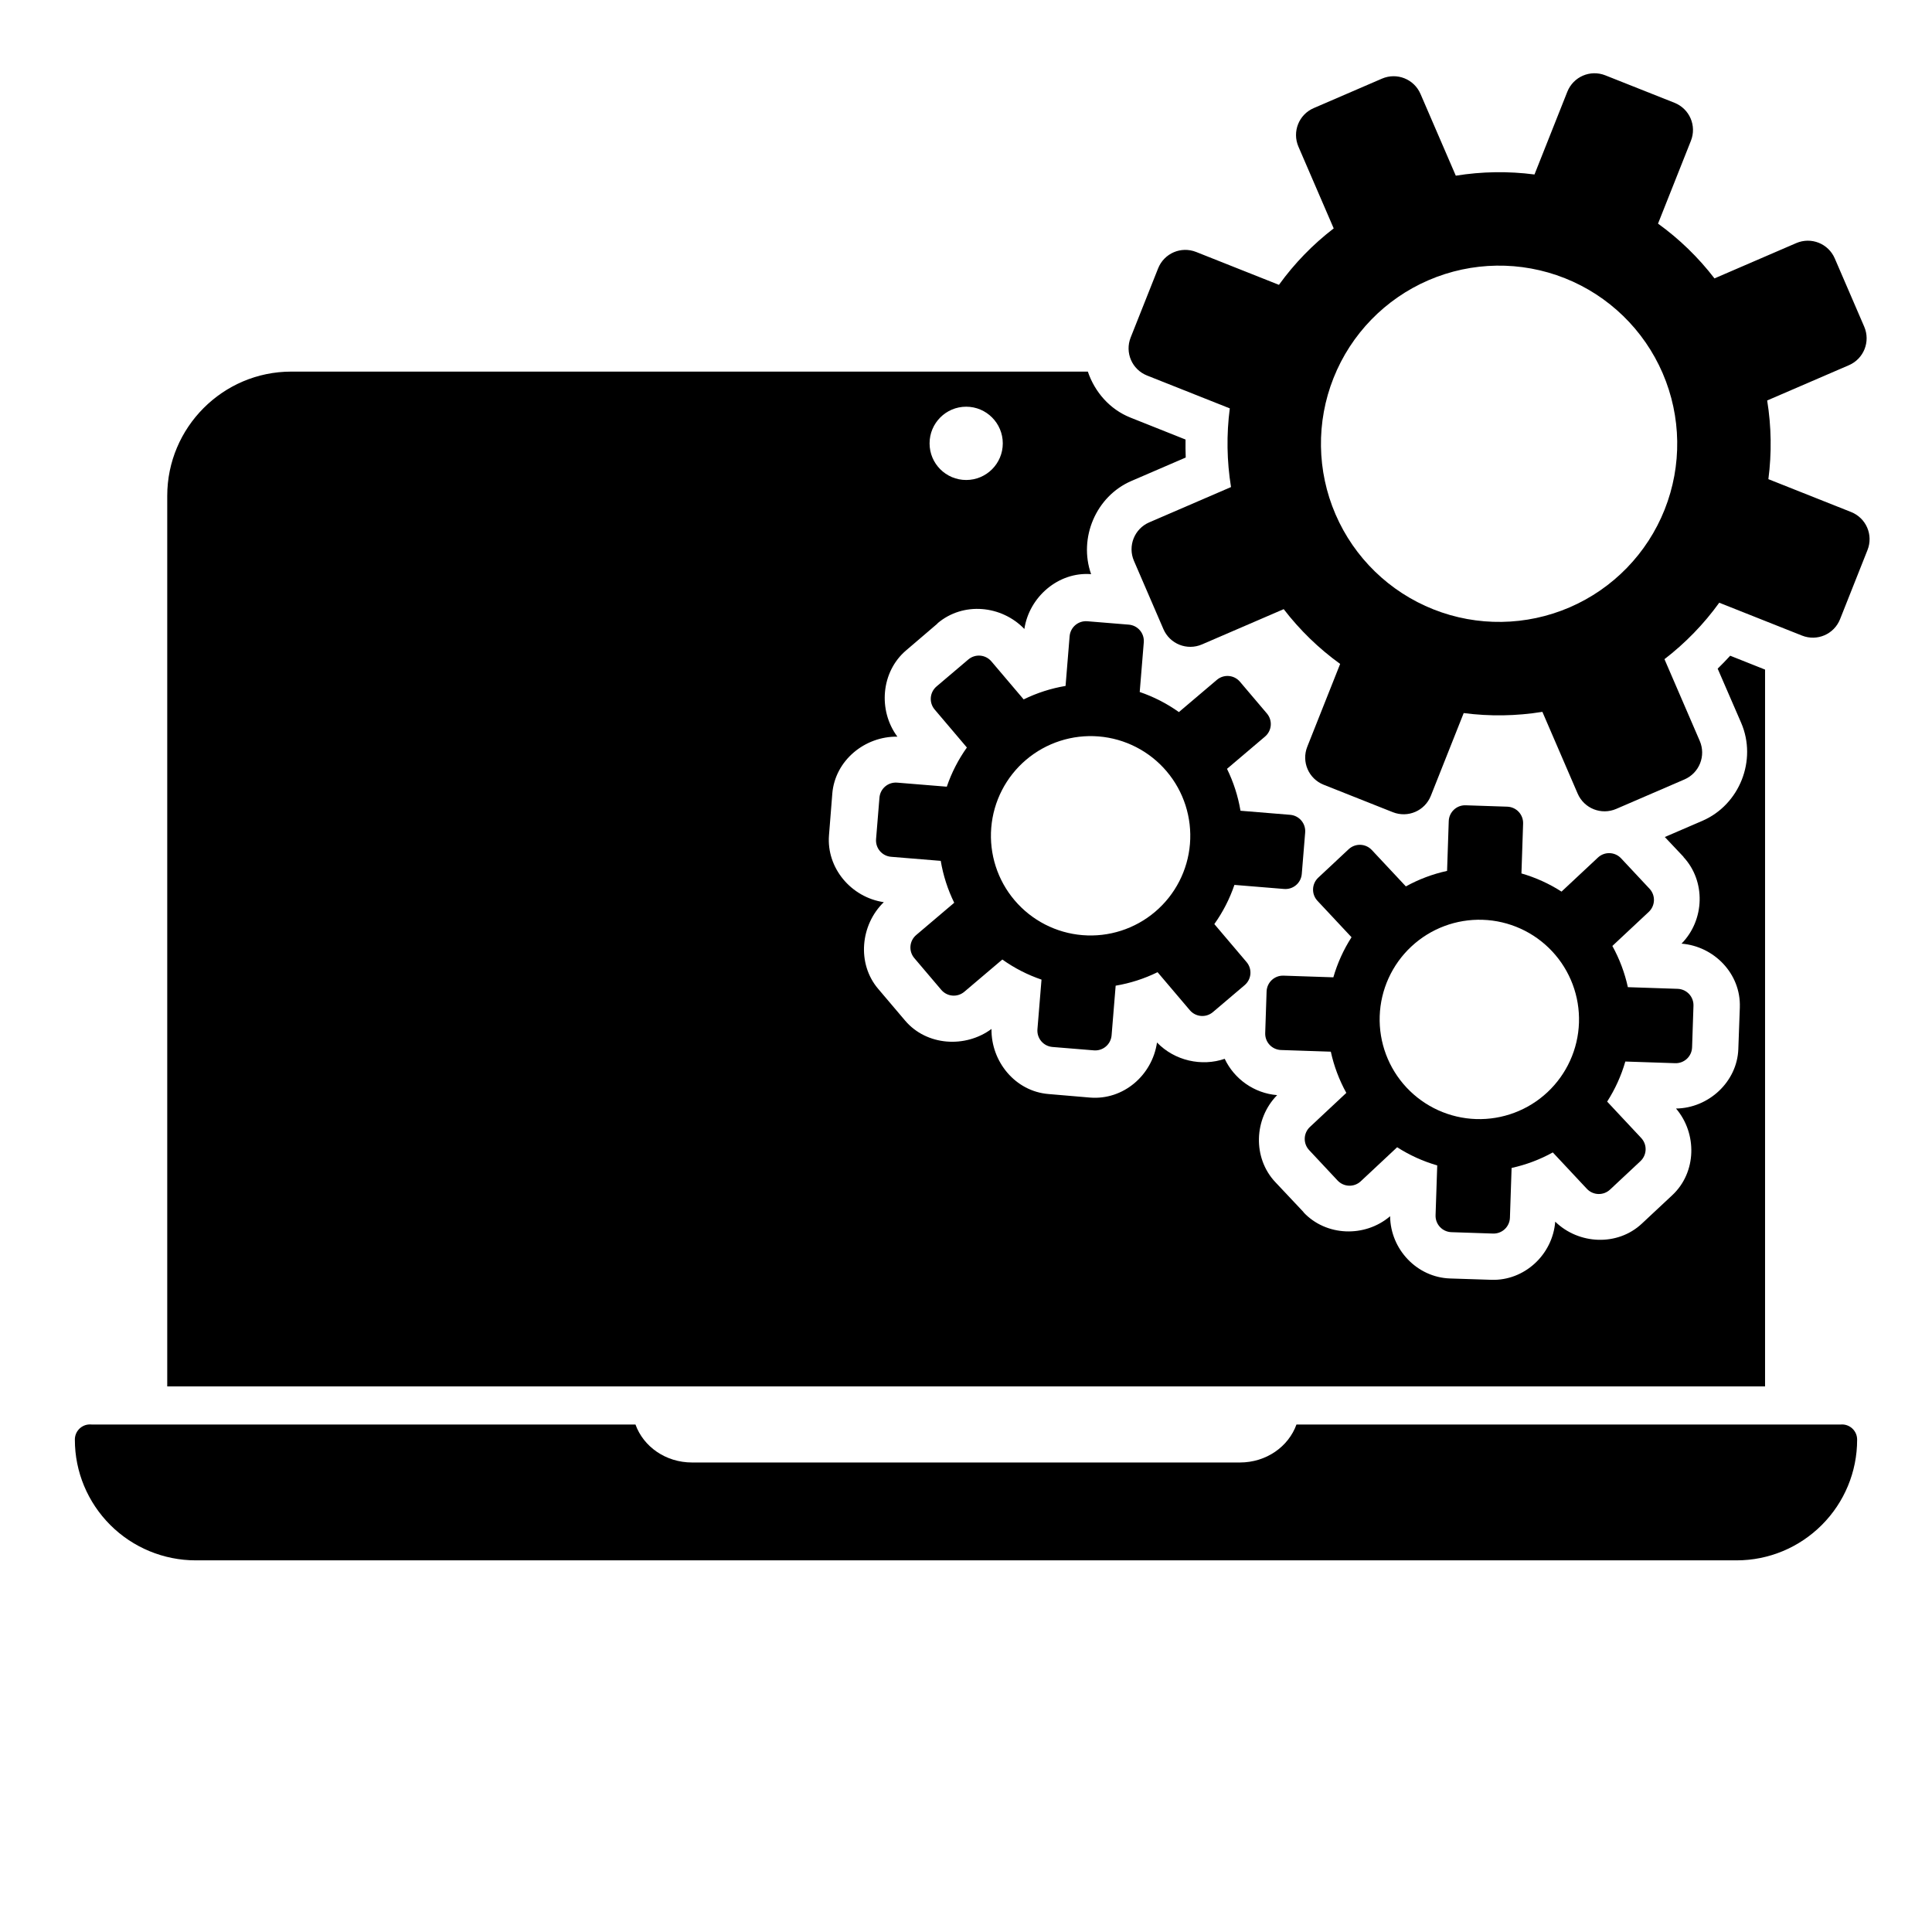<?xml version="1.0" encoding="UTF-8"?>
<!-- Uploaded to: ICON Repo, www.iconrepo.com, Generator: ICON Repo Mixer Tools -->
<svg fill="#000000" width="800px" height="800px" version="1.1" viewBox="144 144 512 512" xmlns="http://www.w3.org/2000/svg">
 <g>
  <path d="m221.19 242.48c-18.125 0-32.871 14.797-32.871 32.918v236.01h423.44v-189.96l-9.238-3.676c-1.082 1.18-2.176 2.312-3.32 3.43l6.227 14.359c4.266 9.891-0.414 21.707-10.289 25.969l-9.945 4.289 4.949 5.242v0.062c5.938 6.391 5.652 16.68-0.523 22.953 8.617 0.688 15.75 7.961 15.453 16.852v0.062l-0.398 10.977v0.062c-0.324 8.688-7.883 15.637-16.512 15.742 5.629 6.59 5.496 16.895-0.984 22.957l-8.074 7.547c-6.469 6.055-16.746 5.531-22.953-0.52-0.703 8.789-8.203 15.695-16.914 15.406l-10.977-0.355c-8.711-0.293-15.766-7.672-15.867-16.496-6.684 5.711-16.984 5.336-22.957-1.047v-0.062l-7.5-7.965c-5.981-6.387-5.668-16.727 0.52-23.016-6.098-0.484-11.391-4.301-13.898-9.625-6.078 2.098-13.262 0.527-17.941-4.32-1.266 8.664-8.898 15.316-17.773 14.59l-10.992-0.938c-8.828-0.719-15.223-8.633-15.098-17.25-6.891 5.121-17.191 4.508-22.895-2.215l-7.148-8.426c-5.691-6.703-4.68-16.965 1.504-22.953-8.652-1.277-15.207-9.047-14.527-17.711l0.875-10.996v-0.043c0.723-8.828 8.637-15.238 17.25-15.113-5.18-6.977-4.312-17.203 2.277-22.832l8.363-7.152v-0.059c6.805-5.773 16.953-4.785 23.016 1.504 1.266-8.484 9.023-15.203 17.668-14.527h0.016c-3.383-9.59 1.285-20.641 10.668-24.691l14.406-6.215c-0.07-1.594-0.062-3.168-0.047-4.766l-14.59-5.812c-5.519-2.191-9.484-6.824-11.301-12.191zm264.14 0c-0.758 2.25-1.441 4.535-0.953 2.828 0.953-3.324-1.957 9.047-1.336 5.644 0.621-3.402-1.039 9.199-0.754 5.75s-0.117 9.27-0.168 5.812c-0.055-3.461 0.73 9.188 0.336 5.75-0.391-3.438 1.664 9.133 0.941 5.75-0.727-3.383 2.559 8.875 1.504 5.582-1.051-3.297 3.402 8.633 2.031 5.457-1.371-3.176 4.242 8.207 2.566 5.18-1.676-3.023 5.039 7.785 3.074 4.938-1.961-2.848 5.727 7.285 3.492 4.644-2.234-2.644 6.492 6.652 4.012 4.242s6.996 6 4.289 3.844c-2.703-2.156 7.672 5.246 4.766 3.367-2.902-1.883 8.074 4.492 5 2.906-3.074-1.59 8.504 3.723 5.289 2.445-3.215-1.277 8.781 2.816 5.457 1.859s9.105 1.961 5.703 1.336 9.199 1.043 5.75 0.754c-3.445-0.289 9.27 0.18 5.812 0.23s9.25-0.805 5.812-0.414 9.07-1.648 5.688-0.922c-3.383 0.723 8.938-2.559 5.644-1.508-3.297 1.051 8.57-3.414 5.394-2.043-3.176 1.367 8.27-4.227 5.242-2.555-3.023 1.676 7.785-4.992 4.938-3.027-2.848 1.961 7.285-5.769 4.644-3.535-2.644 2.231 6.652-6.434 4.242-3.953s6-7.07 3.844-4.367c-2.156 2.707 5.246-7.606 3.367-4.703-1.879 2.902 4.492-8.133 2.906-5.059-1.586 3.074 3.707-8.488 2.43-5.273-1.277 3.215 2.816-8.797 1.859-5.477-0.957 3.324 1.961-9.09 1.336-5.688s1.059-9.195 0.77-5.75c-0.289 3.445 0.18-9.27 0.23-5.812 0.051 3.461-0.805-9.246-0.414-5.812 0.352 3.098-1.031-5.609-0.832-5.133-3.879-3.098-8.453-5.305-13.438-6.426 3.094 6.508 4.703 13.625 4.723 20.832 0 12.949-5.148 25.371-14.305 34.527s-21.578 14.305-34.527 14.305c-12.949 0-25.371-5.148-34.527-14.305-9.16-9.156-14.305-21.578-14.305-34.527 0.02-7.531 1.785-14.957 5.152-21.695zm-85.285 9.301c5.363 0 9.703 4.359 9.703 9.719s-4.34 9.703-9.703 9.703c-5.359 0-9.703-4.344-9.699-9.703-0.004-5.359 4.34-9.719 9.699-9.719zm34.117 74.848c0.27 0.219-5.449 0.789-7.977 0.891-1.758 0.566-4.82 1.383-6.582 1.754-1.609 0.859-4.371 2.156-6.043 2.844-1.727 1.367-5.375 3.93-6.363 4.43-0.254 0.516-6.176 6.644-4.691 4.766 1.691-2.137-5.375 8.82-4.137 6.394 1.242-2.422-3.527 9.77-2.781 7.148 0.746-2.617-1.621 10.203-1.398 7.488 0.219-2.715 0.496 10.316 0.184 7.613-0.312-2.707 2.402 10.035 1.57 7.441-0.836-2.594 4.394 9.406 3.074 7.023-1.324-2.379 6.066 8.367 4.305 6.289-1.762-2.074 7.652 6.969 5.519 5.273-2.133-1.691 8.801 5.383 6.379 4.137s9.723 3.594 7.106 2.844c-2.621-0.75 10.199 1.562 7.488 1.34-2.715-0.227 10.316-0.434 7.609-0.125-2.707 0.309 10.098-2.398 7.504-1.566-2.594 0.828 9.348-4.332 6.965-3.016-2.383 1.32 8.367-6.125 6.285-4.367h0.047c-2.074 1.762 6.984-7.648 5.289-5.519-1.691 2.133 5.43-8.801 4.184-6.379-1.246 2.422 3.547-9.719 2.797-7.102-0.75 2.613 1.625-10.262 1.398-7.551-0.223 2.711-0.43-10.316-0.121-7.609 0.309 2.703-2.461-10.098-1.629-7.504 0.832 2.59-4.336-9.406-3.016-7.027 1.32 2.379-6.125-8.348-4.367-6.273 2.027 2.383-5.238-5.223-2.965-3.074 2.273 2.148-5.676-4.625-3.184-2.738 2.492 1.891-6.234-3.988-3.551-2.383 2.684 1.609-6.562-3.289-3.723-1.98 2.844 1.305-6.918-2.559-3.949-1.57 2.965 0.992-7.133-1.754-4.074-1.09 3.055 0.66-7.293-0.973-4.184-0.648 2.176 0.23-1.152-0.008-2.969-0.152zm-0.258 6.012c8.941 0 17.516 3.457 23.836 9.613 6.324 6.156 9.879 14.508 9.879 23.211 0.004 8.711-3.547 17.062-9.871 23.223-6.324 6.16-14.902 9.621-23.844 9.621-8.945 0-17.523-3.461-23.848-9.621-6.324-6.16-9.875-14.512-9.871-23.223 0-8.703 3.555-17.055 9.879-23.211 6.32-6.156 14.898-9.613 23.84-9.613zm102.07 42.988c-1.031 0.023-1.461 0.02-2.398 0.031-0.836 0.27-8.555 1.293-6.199 0.754 2.746-0.629-9.434 3.391-6.856 2.258 2.578-1.129-8.656 5.144-6.336 3.555 2.324-1.594-7.566 6.574-5.578 4.582 1.984-1.996-6.164 7.91-4.582 5.578 1.578-2.328-4.609 8.98-3.492 6.398 1.117-2.586-2.891 9.602-2.273 6.856 0.617-2.746-0.957 10.023-0.863 7.211 0.098-2.769 0.91 10.285 0.461 7.551-0.445-2.738 2.894 9.914 1.922 7.316-0.973-2.594 4.828 9.215 3.367 6.859-1.461-2.359 6.477 8.008 4.582 5.981-1.891-2.027 8.02 6.676 5.766 5.059-2.25-1.617 9.09 4.93 6.566 3.781-2.523-1.148 9.848 3.078 7.148 2.445-2.699-0.633 10.32 1.078 7.551 0.984-2.773-0.09 10.285-0.914 7.547-0.461-2.734 0.453 9.93-2.961 7.336-1.984-2.598 0.977 9.152-4.832 6.797-3.367-2.359 1.465 8.066-6.492 6.039-4.598-2.023 1.895 6.617-7.941 5-5.688-1.617 2.254 4.926-9.094 3.781-6.566-1.148 2.527 3.062-9.91 2.43-7.211-0.633 2.703 1.094-10.262 1-7.488-0.098 2.773-0.926-10.301-0.477-7.562 0.445 2.734-2.883-9.918-1.906-7.32 0.973 2.598-4.844-9.215-3.383-6.856 1.461 2.356-6.477-8.008-4.582-5.981 1.891 2.023-8.004-6.68-5.75-5.059 2.25 1.617-9.105-4.93-6.582-3.785 2.523 1.148-9.832-3.059-7.133-2.426 2.344 0.547-5.859-0.547-6.582-0.816-0.918-0.012-1.324-0.008-2.32-0.031zm-0.309 9.086c8.305 0 16.273 3.301 22.145 9.176 5.875 5.871 9.172 13.84 9.176 22.145 0 8.309-3.297 16.277-9.172 22.152-5.871 5.879-13.84 9.18-22.148 9.18-8.312 0.004-16.285-3.297-22.16-9.172-5.879-5.879-9.176-13.848-9.176-22.16 0.004-8.309 3.305-16.277 9.18-22.152 5.879-5.871 13.848-9.172 22.156-9.168z"/>
  <path d="m167.84 521.49c-0.148 0-0.297 0.008-0.445 0.023-2.051 0.23-3.59 1.984-3.555 4.047 0 8.484 3.391 16.582 9.391 22.582s14.164 9.367 22.648 9.367h408.35c8.484 0 16.562-3.371 22.562-9.367 6-6 9.367-14.098 9.367-22.582 0.035-2.383-2.008-4.269-4.383-4.047h-144.2c-2.109 5.848-7.965 10.062-15.004 10.062h-145.16c-7.035 0-12.895-4.215-15.004-10.062h-144.06c-0.168-0.02-0.344-0.027-0.516-0.023z"/>
  <path d="m569.44 163.97c-4-1.59-8.496 0.352-10.086 4.352l-8.699 21.918c-6.93-0.906-13.953-0.797-20.852 0.32l-9.352-21.66c-1.703-3.953-6.266-5.762-10.215-4.059l-18.078 7.805c-3.953 1.703-5.762 6.266-4.059 10.219l9.348 21.664 0.004-0.004c-5.539 4.258-10.43 9.297-14.516 14.961l-21.941-8.711c-4-1.586-8.496 0.352-10.082 4.352l-7.273 18.312c-1.586 4 0.352 8.496 4.352 10.082l21.918 8.703v0.004c-0.902 6.926-0.793 13.953 0.324 20.848l-21.664 9.352c-3.949 1.703-5.762 6.266-4.055 10.215l7.805 18.078c1.707 3.949 6.266 5.762 10.219 4.055l21.664-9.348-0.004 0.004c4.254 5.535 9.293 10.426 14.957 14.516l-8.711 21.938c-1.59 4 0.355 8.496 4.352 10.082l18.316 7.269c4 1.586 8.496-0.352 10.082-4.352l8.703-21.918v0.004c6.93 0.902 13.953 0.797 20.852-0.324l9.348 21.664c1.707 3.949 6.266 5.762 10.219 4.055l18.078-7.805c3.949-1.707 5.762-6.266 4.055-10.219l-9.348-21.656c5.539-4.258 10.43-9.297 14.516-14.961l21.938 8.711c4 1.586 8.496-0.352 10.082-4.352l7.269-18.316c1.59-4-0.355-8.496-4.352-10.082l-21.914-8.703c0.906-6.93 0.797-13.953-0.32-20.852l21.66-9.348c3.949-1.707 5.762-6.266 4.055-10.219l-7.801-18.078c-1.703-3.949-6.266-5.762-10.215-4.059l-21.664 9.352c-4.254-5.539-9.297-10.43-14.961-14.516l8.711-21.941c1.59-3.996-0.352-8.492-4.352-10.082zm-10.742 53.754c11.637 4.621 20.961 13.676 25.922 25.172 4.961 11.496 5.152 24.492 0.535 36.129-4.621 11.637-13.676 20.961-25.172 25.926-11.496 4.961-24.492 5.152-36.129 0.531-11.637-4.621-20.961-13.676-25.922-25.168-4.965-11.496-5.156-24.492-0.535-36.133 4.621-11.637 13.676-20.961 25.172-25.922 11.496-4.961 24.492-5.152 36.129-0.535z"/>
  <path d="m392.2 325.91c-1.836 1.559-2.059 4.289-0.5 6.125l8.535 10.062c-2.269 3.184-4.062 6.684-5.324 10.383l-13.156-1.074c-2.398-0.195-4.492 1.578-4.691 3.981l-0.898 10.98c-0.195 2.398 1.578 4.492 3.981 4.691l13.16 1.078c0.645 3.852 1.848 7.594 3.57 11.102l-10.07 8.547c-1.836 1.559-2.059 4.289-0.5 6.125l7.137 8.406c1.559 1.836 4.289 2.059 6.125 0.5l10.059-8.535c3.184 2.269 6.684 4.062 10.383 5.324l-1.078 13.16c-0.195 2.398 1.578 4.492 3.981 4.691l10.98 0.898c2.398 0.195 4.492-1.578 4.691-3.981l1.078-13.16c3.856-0.648 7.598-1.852 11.105-3.574l8.547 10.07c1.559 1.836 4.289 2.059 6.125 0.5l8.406-7.137c1.836-1.559 2.059-4.289 0.5-6.125l-8.535-10.059c2.269-3.184 4.062-6.68 5.324-10.383l13.16 1.078c2.398 0.195 4.492-1.578 4.691-3.981l0.898-10.98c0.195-2.402-1.582-4.496-3.984-4.691l-13.156-1.078c-0.648-3.856-1.852-7.598-3.574-11.105l10.07-8.547c1.836-1.559 2.059-4.289 0.5-6.125l-7.133-8.406c-1.559-1.836-4.289-2.059-6.125-0.5l-10.062 8.535c-3.184-2.266-6.68-4.059-10.383-5.32l1.078-13.16c0.195-2.402-1.582-4.496-3.981-4.691l-10.984-0.898c-2.398-0.195-4.492 1.578-4.691 3.981l-1.074 13.16c-3.856 0.645-7.598 1.848-11.105 3.57l-8.547-10.07c-1.559-1.836-4.289-2.059-6.125-0.504zm23.73 19.441c5.34-4.531 12.266-6.758 19.25-6.188 6.981 0.574 13.453 3.894 17.984 9.238 4.535 5.34 6.758 12.266 6.188 19.25-0.57 6.981-3.894 13.453-9.234 17.984-5.344 4.535-12.27 6.762-19.25 6.188-6.984-0.57-13.453-3.894-17.988-9.234-4.535-5.344-6.758-12.27-6.188-19.25 0.57-6.984 3.894-13.453 9.238-17.988z"/>
  <path d="m532.42 357.41c-2.406-0.082-4.406 1.793-4.488 4.199l-0.441 13.188c-3.82 0.832-7.5 2.219-10.922 4.109l-9.02-9.641c-1.645-1.758-4.391-1.852-6.148-0.207l-8.047 7.527c-1.758 1.645-1.852 4.391-0.207 6.148l9.02 9.641v0.004c-2.109 3.285-3.734 6.867-4.816 10.621l-13.203-0.441c-2.406-0.082-4.406 1.793-4.488 4.199l-0.367 11.02c-0.082 2.406 1.793 4.406 4.199 4.488l13.188 0.441c0.832 3.82 2.219 7.5 4.109 10.922l-9.641 9.02c-1.758 1.645-1.852 4.391-0.207 6.148l7.527 8.047c1.645 1.758 4.391 1.852 6.148 0.207l9.645-9.02c3.289 2.109 6.867 3.734 10.621 4.816l-0.441 13.203c-0.082 2.406 1.793 4.406 4.199 4.488l11.02 0.367c2.406 0.082 4.406-1.793 4.488-4.199l0.441-13.188c3.82-0.836 7.5-2.219 10.922-4.113l9.02 9.641c1.645 1.758 4.391 1.852 6.148 0.207l8.047-7.527c1.758-1.645 1.852-4.391 0.207-6.148l-9.02-9.641c2.109-3.289 3.734-6.867 4.816-10.621l13.203 0.441c2.406 0.082 4.406-1.793 4.488-4.199l0.367-11.02c0.082-2.406-1.793-4.406-4.199-4.488l-13.188-0.441c-0.832-3.82-2.219-7.5-4.109-10.922l9.641-9.02c1.758-1.645 1.852-4.391 0.207-6.148l-7.527-8.047c-1.645-1.758-4.391-1.852-6.148-0.207l-9.645 9.02c-3.289-2.113-6.867-3.734-10.621-4.816l0.441-13.203c0.082-2.406-1.793-4.406-4.199-4.488zm4.504 30.344h-0.004c7.004 0.234 13.629 3.238 18.414 8.355 4.785 5.117 7.344 11.926 7.109 18.93-0.234 7.004-3.242 13.625-8.359 18.414-5.117 4.785-11.926 7.344-18.926 7.109-7.004-0.234-13.625-3.242-18.414-8.359-4.785-5.117-7.344-11.926-7.109-18.93 0.234-7 3.242-13.625 8.359-18.41 5.117-4.785 11.926-7.344 18.926-7.109z"/>
 </g>
</svg>